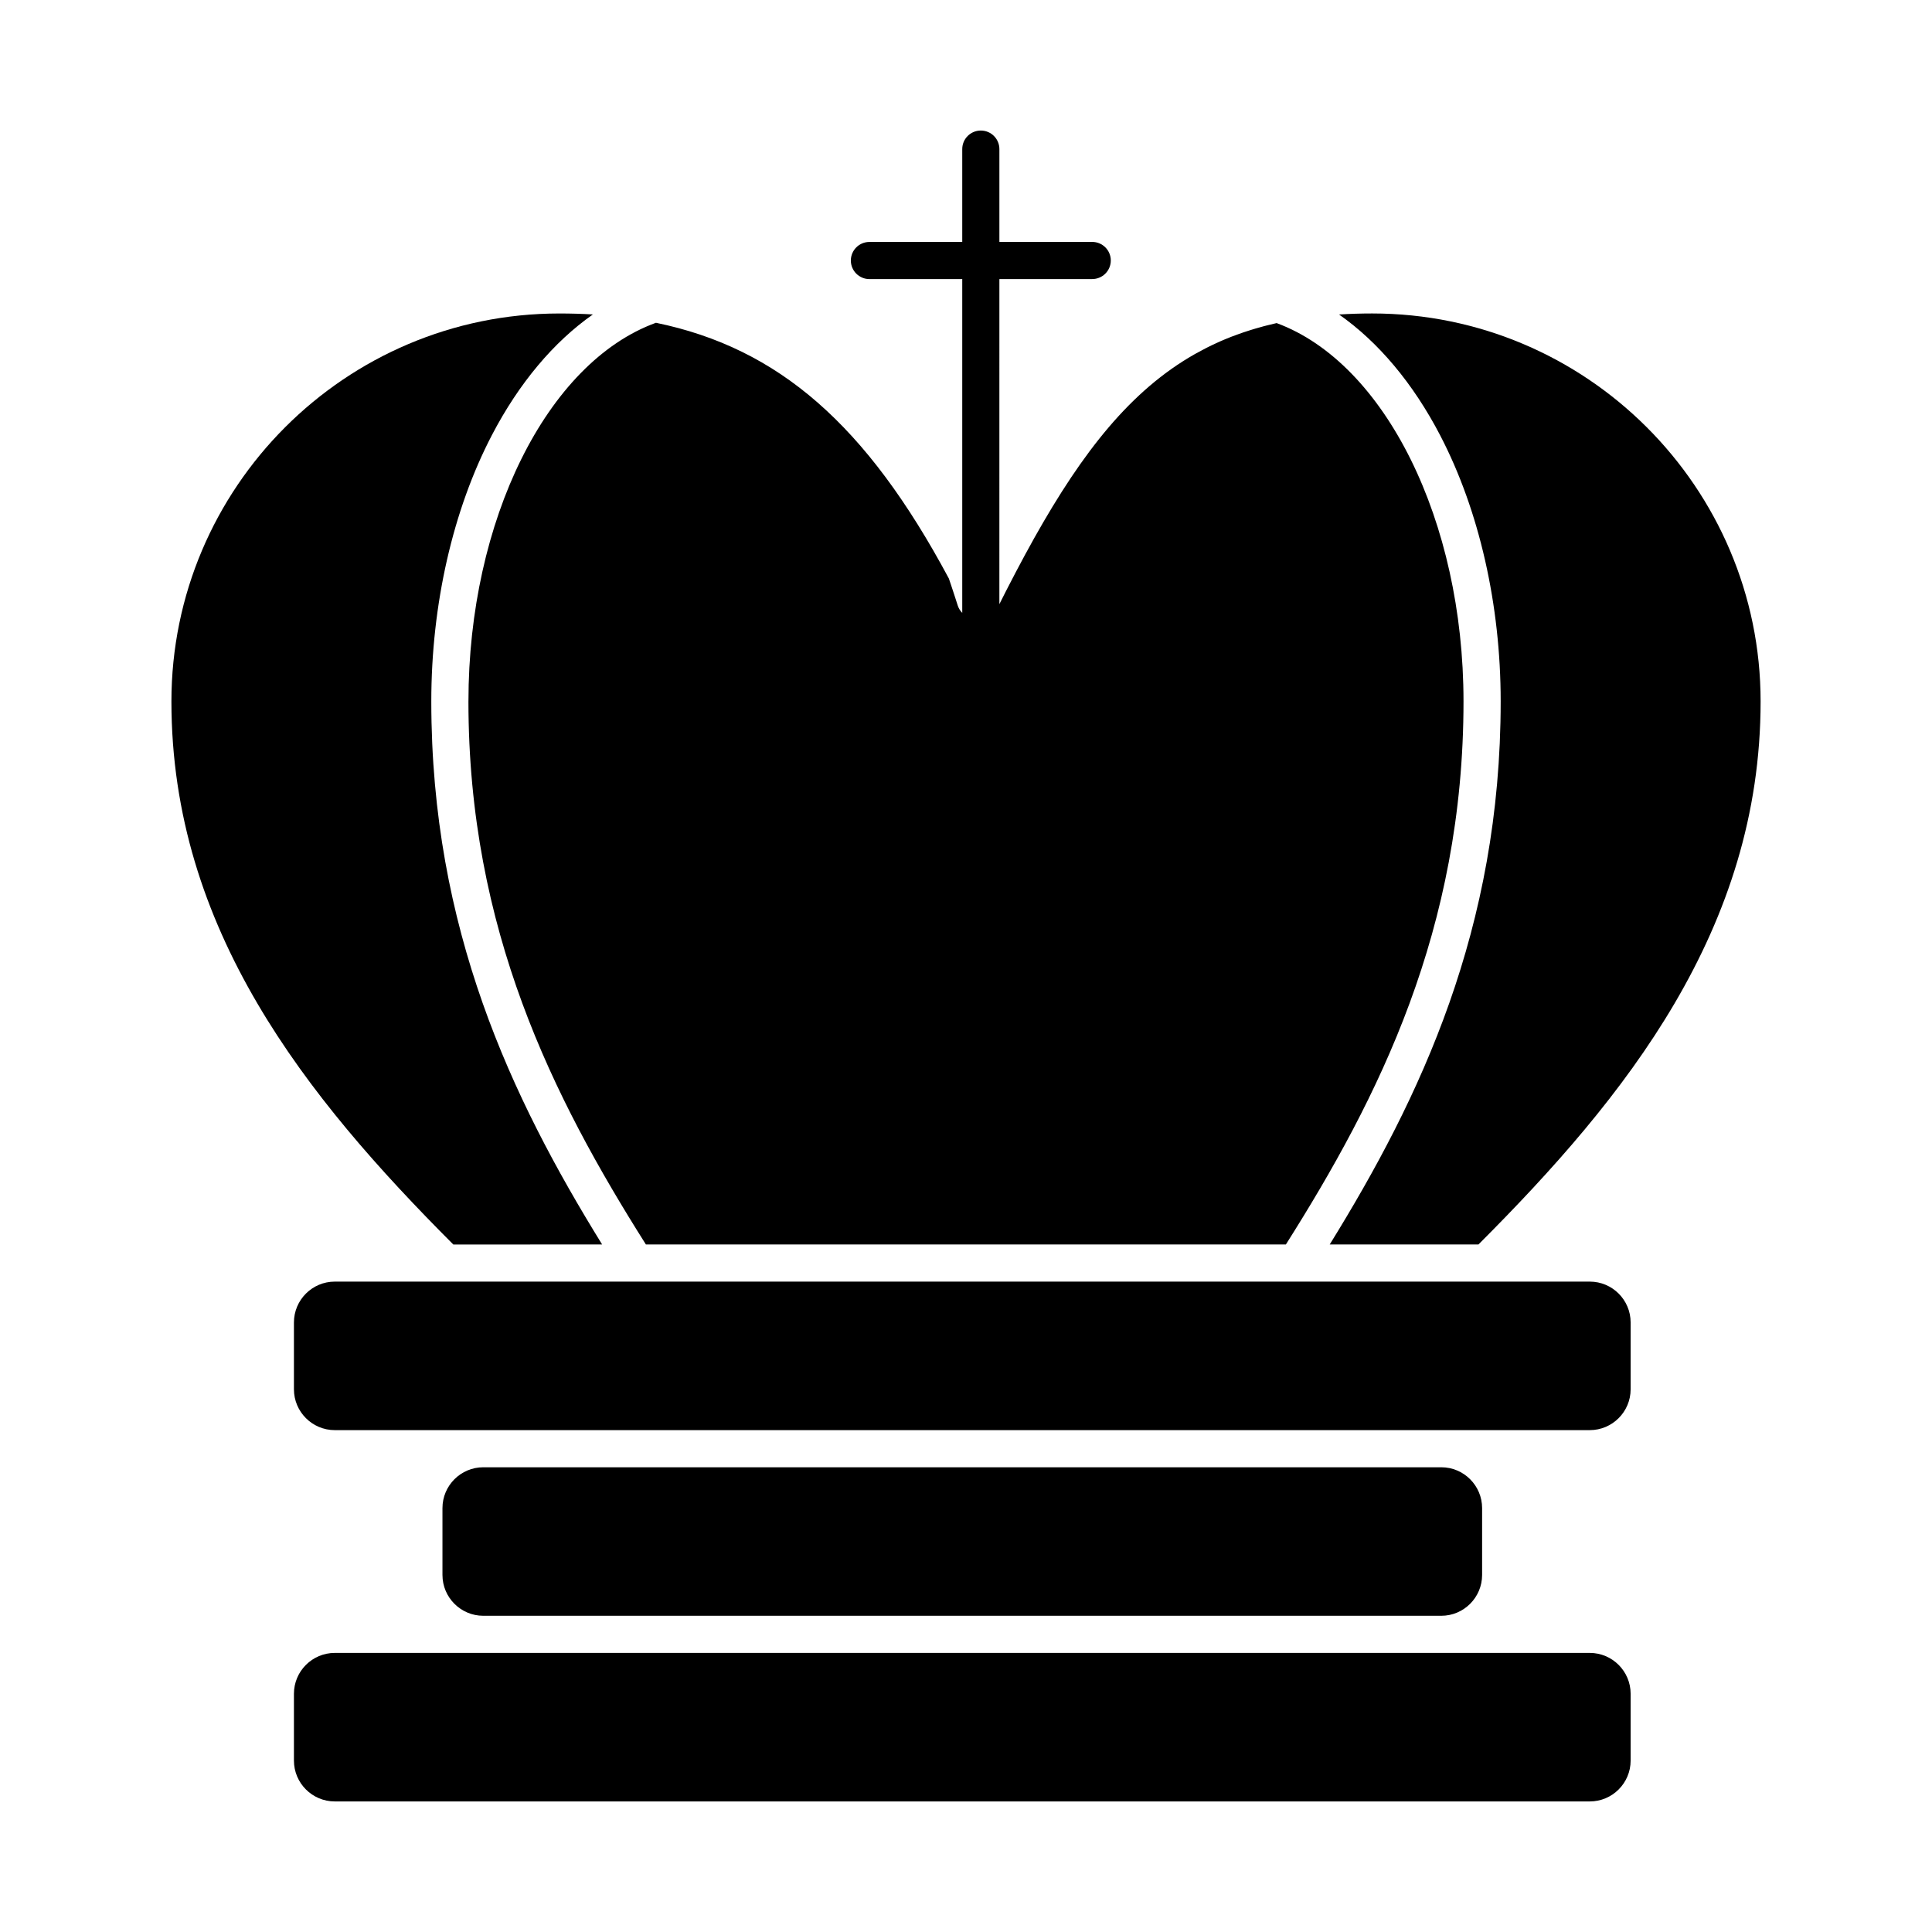 <?xml version="1.0" encoding="UTF-8"?>
<!-- Uploaded to: SVG Repo, www.svgrepo.com, Generator: SVG Repo Mixer Tools -->
<svg fill="#000000" width="800px" height="800px" version="1.1" viewBox="144 144 512 512" xmlns="http://www.w3.org/2000/svg">
 <g>
  <path d="m565.31 582.04h-332.59c-5.969 0-10.824 4.856-10.824 10.824v17.711c0 5.969 4.856 10.824 10.824 10.824h332.59c5.969 0 10.824-4.856 10.824-10.824v-17.711c0-5.969-4.859-10.824-10.824-10.824z"/>
  <path d="m268.14 329.87c0 60.473 22.414 104.97 47.031 143.93h169.6c24.637-38.961 47.074-83.469 47.074-143.93 0-47.805-20.754-89.637-49.527-100.25-0.871 0.195-1.723 0.406-2.57 0.621-0.285 0.074-0.574 0.145-0.855 0.219-0.75 0.199-1.488 0.41-2.223 0.625-0.418 0.121-0.832 0.25-1.242 0.379-0.648 0.203-1.297 0.41-1.934 0.625-0.527 0.18-1.047 0.371-1.566 0.559-0.527 0.191-1.059 0.379-1.578 0.582-1.027 0.402-2.043 0.816-3.043 1.258-0.184 0.082-0.359 0.168-0.543 0.25-0.887 0.402-1.766 0.812-2.633 1.246-0.238 0.117-0.473 0.242-0.707 0.363-0.836 0.43-1.66 0.867-2.477 1.324-0.184 0.102-0.363 0.207-0.547 0.309-0.949 0.543-1.891 1.105-2.812 1.691-0.023 0.016-0.051 0.031-0.074 0.047-16.414 10.434-28.926 27.41-41.836 51.246-0.016 0.027-0.027 0.055-0.043 0.078-0.73 1.348-1.461 2.723-2.191 4.113-0.141 0.266-0.281 0.535-0.422 0.801-0.629 1.199-1.258 2.418-1.891 3.648-0.164 0.32-0.328 0.637-0.496 0.961-0.594 1.164-1.191 2.348-1.789 3.539l0.004-86.152h24.602c2.719 0 4.922-2.203 4.922-4.922s-2.203-4.922-4.922-4.922h-24.602v-24.594c0-2.719-2.203-4.922-4.922-4.922s-4.922 2.203-4.922 4.922v24.602h-24.602c-2.719 0-4.922 2.203-4.922 4.922s2.203 4.922 4.922 4.922h24.602v88.457c-0.543-0.543-0.965-1.219-1.207-1.988-0.18-0.562-0.363-1.133-0.551-1.715-0.082-0.262-0.172-0.531-0.258-0.793-0.109-0.332-0.215-0.66-0.328-1-0.098-0.297-0.199-0.602-0.297-0.902-0.102-0.312-0.203-0.621-0.312-0.938-0.129-0.387-0.266-0.785-0.398-1.184-0.066-0.199-0.133-0.395-0.199-0.594-21.797-40.703-45.086-61.055-77.621-67.766-28.863 10.48-49.691 52.359-49.691 100.33z"/>
  <path d="m303.57 473.8c-24.086-38.969-45.27-83.688-45.27-143.93 0-25.641 5.707-50.711 16.074-70.59 7.184-13.777 16.395-24.703 26.75-31.949-2.898-0.172-5.867-0.254-8.906-0.254-56.68 0-102.79 46.113-102.79 102.8 0 60.379 35.715 104.89 74.707 143.93z"/>
  <path d="m525.95 572.2c5.969 0 10.824-4.856 10.824-10.824v-17.711c0-5.969-4.856-10.824-10.824-10.824h-253.87c-5.969 0-10.824 4.856-10.824 10.824v17.711c0 5.969 4.856 10.824 10.824 10.824z"/>
  <path d="m565.31 483.64h-332.59c-5.969 0-10.824 4.856-10.824 10.824v17.711c0 5.969 4.856 10.824 10.824 10.824h332.59c5.969 0 10.824-4.856 10.824-10.824v-17.711c0.004-5.969-4.856-10.824-10.82-10.824z"/>
  <path d="m525.68 259.41c10.328 19.852 16.016 44.875 16.016 70.461 0 60.23-21.203 104.95-45.309 143.93h39.414c39.031-39.043 74.777-83.566 74.777-143.93 0-56.68-46.172-102.8-102.92-102.8-3.035 0-5.965 0.094-8.797 0.273 10.391 7.273 19.629 18.238 26.82 32.062z"/>
 </g>
</svg>